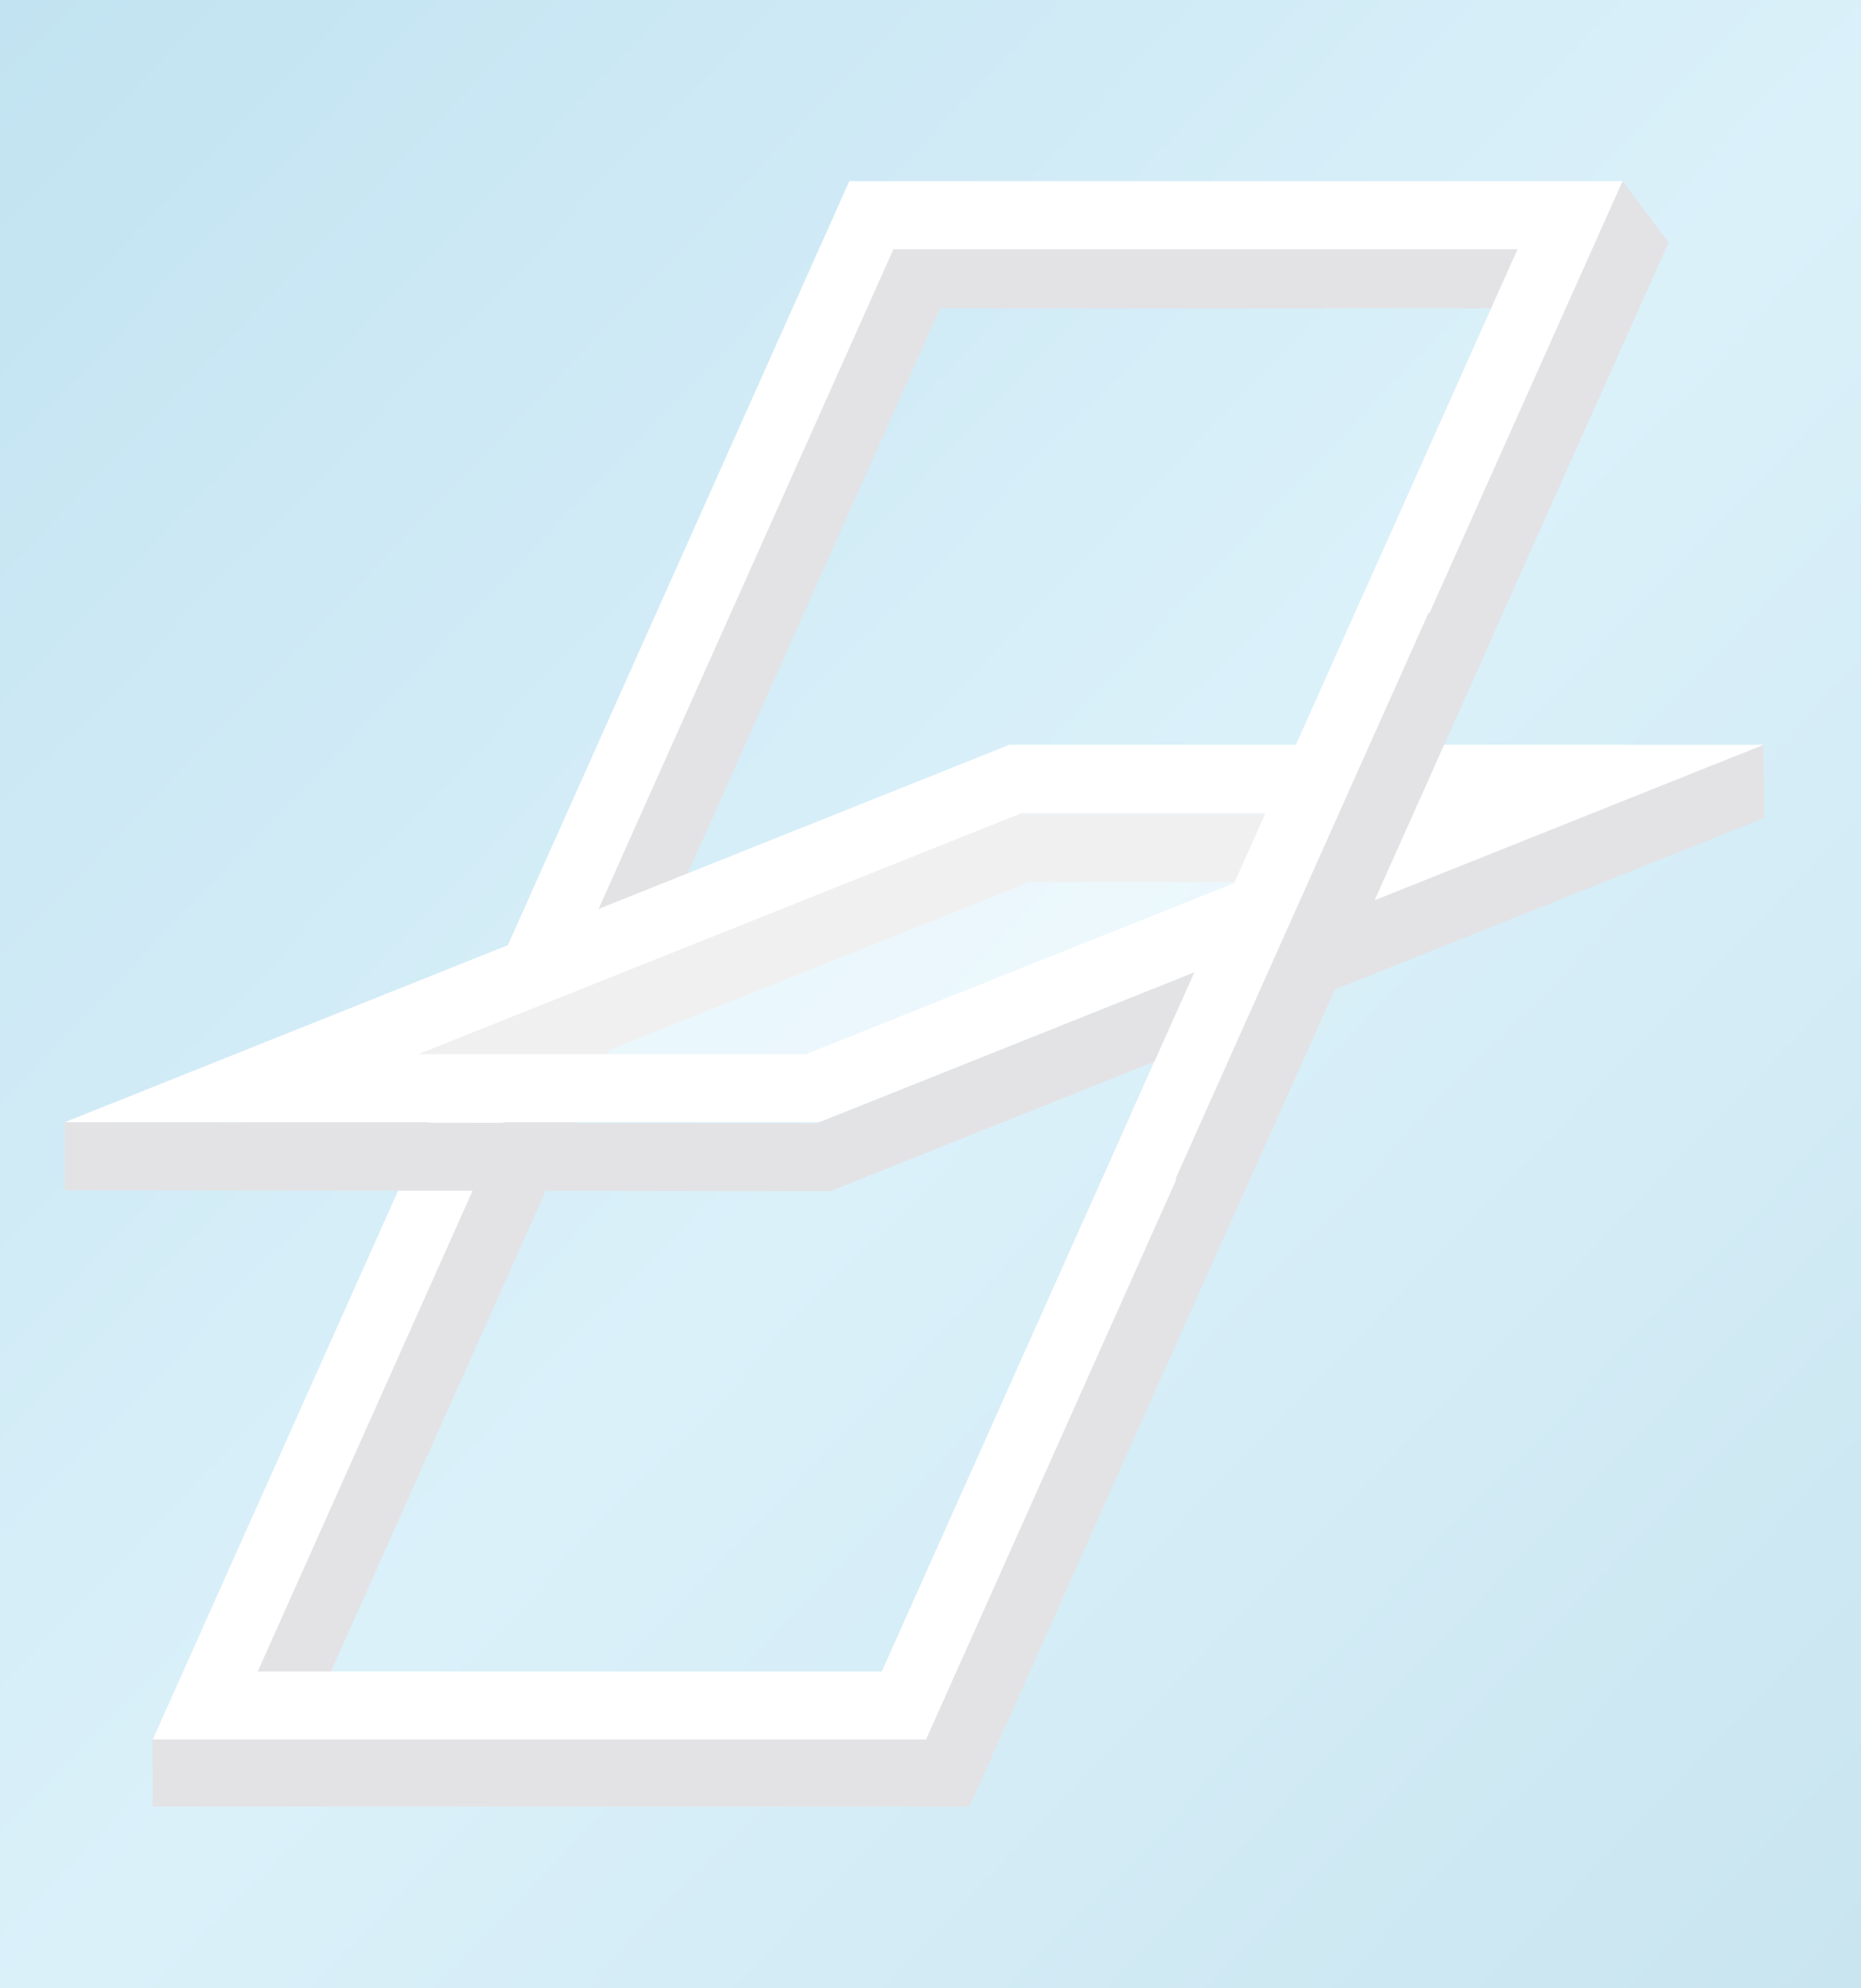 <svg xmlns="http://www.w3.org/2000/svg" xmlns:xlink="http://www.w3.org/1999/xlink" width="134.606" height="143.77" viewBox="0 0 134.606 143.77">
  <rect x="0" y="0" width="134.606" height="143.77" fill="#333333" stroke="none"/>
  <defs>
    <linearGradient id="linear-gradient" x1="1" y1="1" x2="0" gradientUnits="objectBoundingBox">
      <stop offset="0" stop-color="#c9e5f0"/>
      <stop offset="0.477" stop-color="#dbf1fa"/>
      <stop offset="1" stop-color="#c2e3f1"/>
    </linearGradient>
    <clipPath id="clip-path">
      <rect id="Rechteck_15451" data-name="Rechteck 15451" width="122.916" height="117.538" fill="none"/>
    </clipPath>
    <clipPath id="clip-path-2">
      <rect id="Rechteck_15448" data-name="Rechteck 15448" width="122.916" height="117.539" fill="none"/>
    </clipPath>
    <clipPath id="clip-path-3">
      <rect id="Rechteck_15447" data-name="Rechteck 15447" width="97.288" height="22.368" fill="none"/>
    </clipPath>
  </defs>
  <g id="Gruppe_19481" data-name="Gruppe 19481" transform="translate(-132.394)">
    <rect id="Rechteck_15543" data-name="Rechteck 15543" width="134.606" height="143.77" transform="translate(132.394)" fill="url(#linear-gradient)"/>
    <g id="Gruppe_19480" data-name="Gruppe 19480" transform="translate(-381 -2963.106)">
      <g id="Gruppe_13453" data-name="Gruppe 13453" transform="translate(518.084 2976.206)" clip-path="url(#clip-path)">
        <path id="Pfad_31076" data-name="Pfad 31076" d="M111.478,0,61.058,112.618H5.157v4.921H64.249l50.564-113.1Z" transform="translate(1.187 0)" fill="#e3e3e5"/>
        <path id="Pfad_31077" data-name="Pfad 31077" d="M15.728,109.063l-4.491-2.009,46.3-103.58h48.742V8.394H60.733Z" transform="translate(2.586 0.799)" fill="#e3e3e5"/>
        <path id="Pfad_31078" data-name="Pfad 31078" d="M58.742,4.921h45.142L57.9,107.769H12.762ZM55.551,0,5.172,112.689H61.1L111.475,0Z" transform="translate(1.19)" fill="#fff"/>
        <path id="Pfad_31079" data-name="Pfad 31079" d="M11.914,64.311,10.1,59.739,66.531,37.2H95.818v4.921H67.47Z" transform="translate(2.325 8.56)" fill="#e3e3e5"/>
        <path id="Pfad_31080" data-name="Pfad 31080" d="M54.411,60.5,0,60.426v4.919l55.349.074,67.565-27-.054-5.287Z" transform="translate(0 7.626)" fill="#e3e3e5"/>
        <g id="Gruppe_13452" data-name="Gruppe 13452" transform="translate(0 0)">
          <g id="Gruppe_13451" data-name="Gruppe 13451" clip-path="url(#clip-path-2)">
            <g id="Gruppe_13450" data-name="Gruppe 13450" transform="translate(12.786 43.224)" opacity="0.47">
              <g id="Gruppe_13449" data-name="Gruppe 13449">
                <g id="Gruppe_13448" data-name="Gruppe 13448" clip-path="url(#clip-path-3)">
                  <path id="Pfad_31081" data-name="Pfad 31081" d="M51.691,57.5h-41.3L66.386,35.137h41.3Z" transform="translate(-10.394 -35.137)" fill="#fff"/>
                </g>
              </g>
            </g>
          </g>
        </g>
        <path id="Pfad_31082" data-name="Pfad 31082" d="M69.246,38.059H97.289L53.613,55.5H25.572Zm-.937-4.923L0,60.425H54.553l68.308-27.289Z" transform="translate(0 7.626)" fill="#fff"/>
        <rect id="Rechteck_15449" data-name="Rechteck 15449" width="41.363" height="4.922" transform="translate(77.095 67.503) rotate(-65.908)" fill="#fff"/>
        <rect id="Rechteck_15450" data-name="Rechteck 15450" width="44.876" height="4.922" transform="translate(80.329 72.164) rotate(-65.908)" fill="#e3e3e5"/>
      </g>
    </g>
  </g>
</svg>
